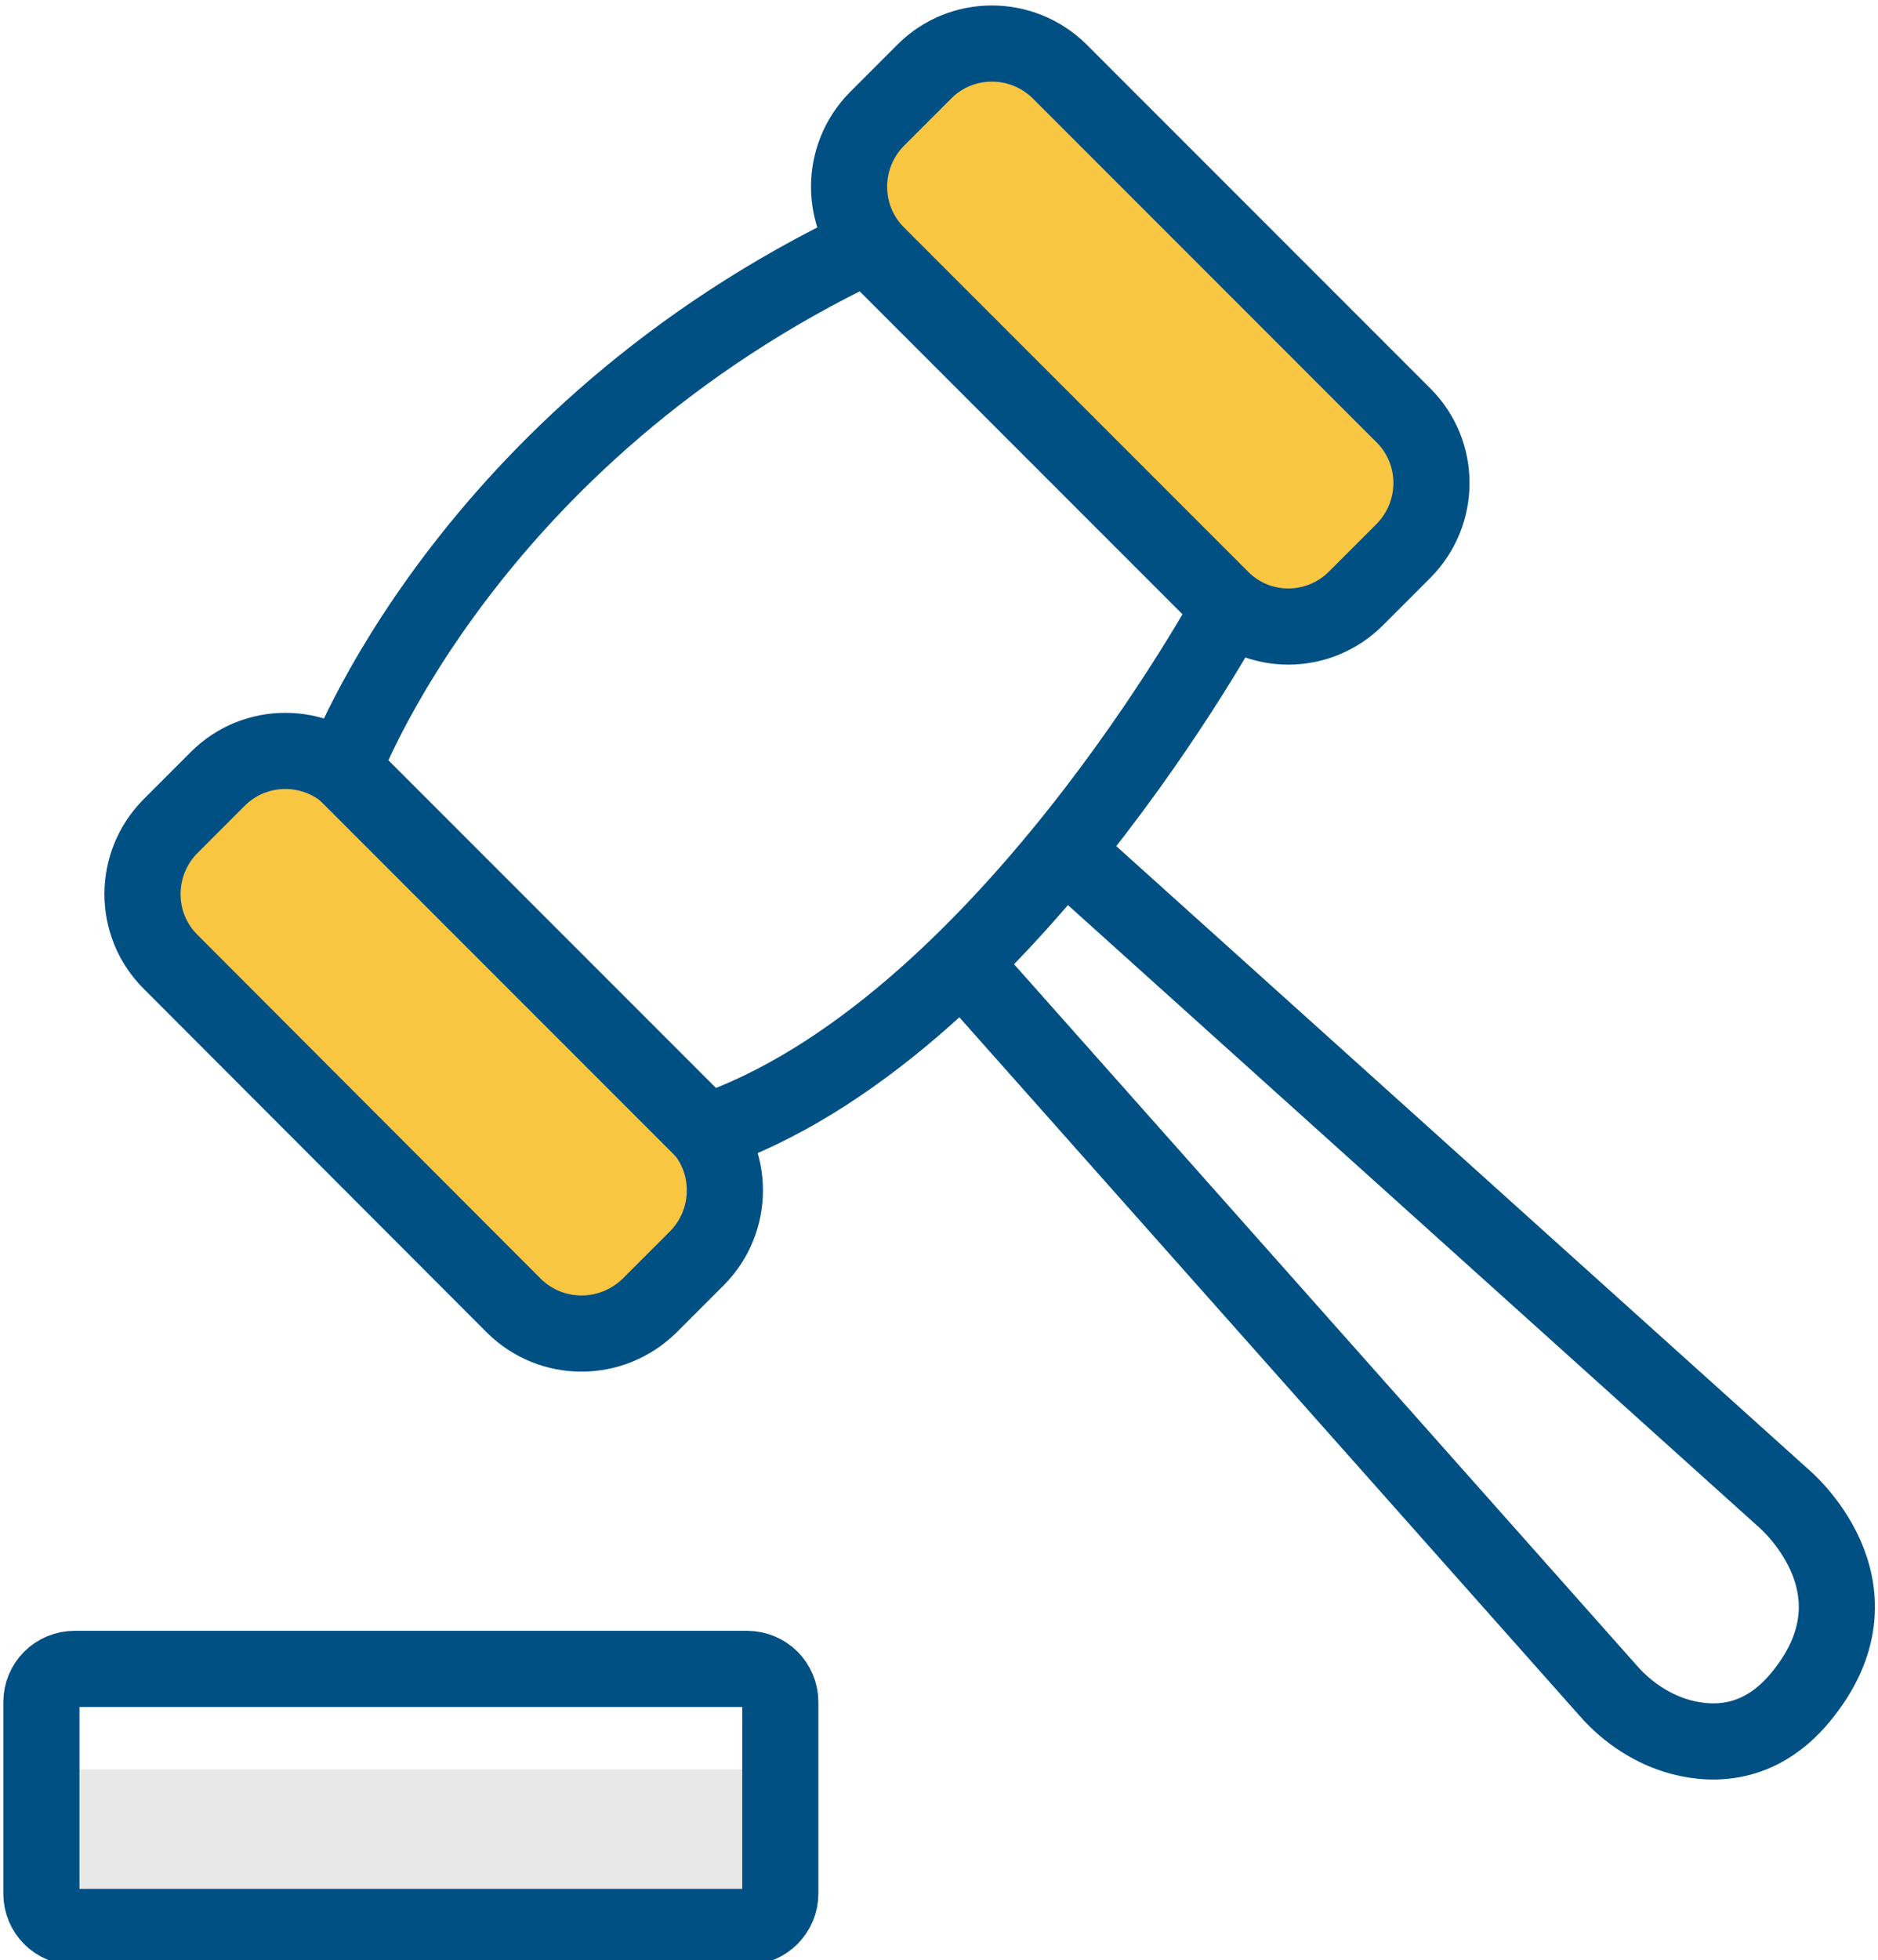 <?xml version="1.0" encoding="utf-8"?>
<!-- Generator: Adobe Illustrator 23.0.0, SVG Export Plug-In . SVG Version: 6.00 Build 0)  -->
<svg version="1.1" id="Слой_1" xmlns="http://www.w3.org/2000/svg" xmlns:xlink="http://www.w3.org/1999/xlink" x="0px" y="0px"
	 viewBox="0 0 394.7 411.8" style="enable-background:new 0 0 394.7 411.8;" xml:space="preserve">
<style type="text/css">
	.st0{opacity:9.000000e-02;}
	.st1{opacity:9.000000e-02;enable-background:new    ;}
	.st2{fill:none;stroke:#FFFFFF;stroke-width:16;stroke-linecap:round;stroke-linejoin:round;stroke-miterlimit:10;}
	.st3{fill:#FFFFFF;}
	.st4{fill:#005084;}
	.st5{fill:none;stroke:#F9C642;stroke-width:0.75;stroke-linecap:round;stroke-linejoin:round;stroke-miterlimit:10;}
	.st6{fill:#F9C642;}
	.st7{fill:none;stroke:#005084;stroke-width:16;stroke-miterlimit:10;}
	.st8{fill:#F9C642;stroke:#005084;stroke-width:16;stroke-miterlimit:10;}
</style>
<path class="st0" d="M8.7,371.7H164v22c0,5-4,9-9,9H22.9c-6.8,0-12.4-5.3-12.9-12.1L8.7,371.7z"/>
<path class="st7" d="M157,404.8H15.7c-3.9,0-7-3.1-7-7v-40.2c0-3.9,3.1-7,7-7H157c3.9,0,7,3.1,7,7v40.2
	C164,401.6,160.9,404.8,157,404.8z"/>
<path class="st7" d="M202.1,202.2l136.1,153.2c4,4.5,9.2,7.9,15,9.5c7.5,2,17.5,1.6,25.9-9.2c17.9-22.7-4.4-41.1-4.4-41.1
	l-155-139.5"/>
<path class="st8" d="M108,274.3L35.8,202c-7.8-7.8-7.8-20.5,0-28.4l10-10c7.8-7.8,20.5-7.8,28.4,0l72.3,72.3
	c7.8,7.8,7.8,20.5,0,28.4l-10,10C128.5,282.1,115.9,282.1,108,274.3z"/>
<path class="st8" d="M256.6,125.7l-72.3-72.3c-7.8-7.8-7.8-20.5,0-28.4l10-10c7.8-7.8,20.5-7.8,28.4,0l72.3,72.3
	c7.8,7.8,7.8,20.5,0,28.4l-10,10C277.1,133.6,264.4,133.6,256.6,125.7z"/>
<path class="st7" d="M72.1,161.7c0,0,25.6-70,110.2-110.2l76.2,76.2c0,0-48.2,89.2-110.2,110.2L72.1,161.7z"/>
</svg>
